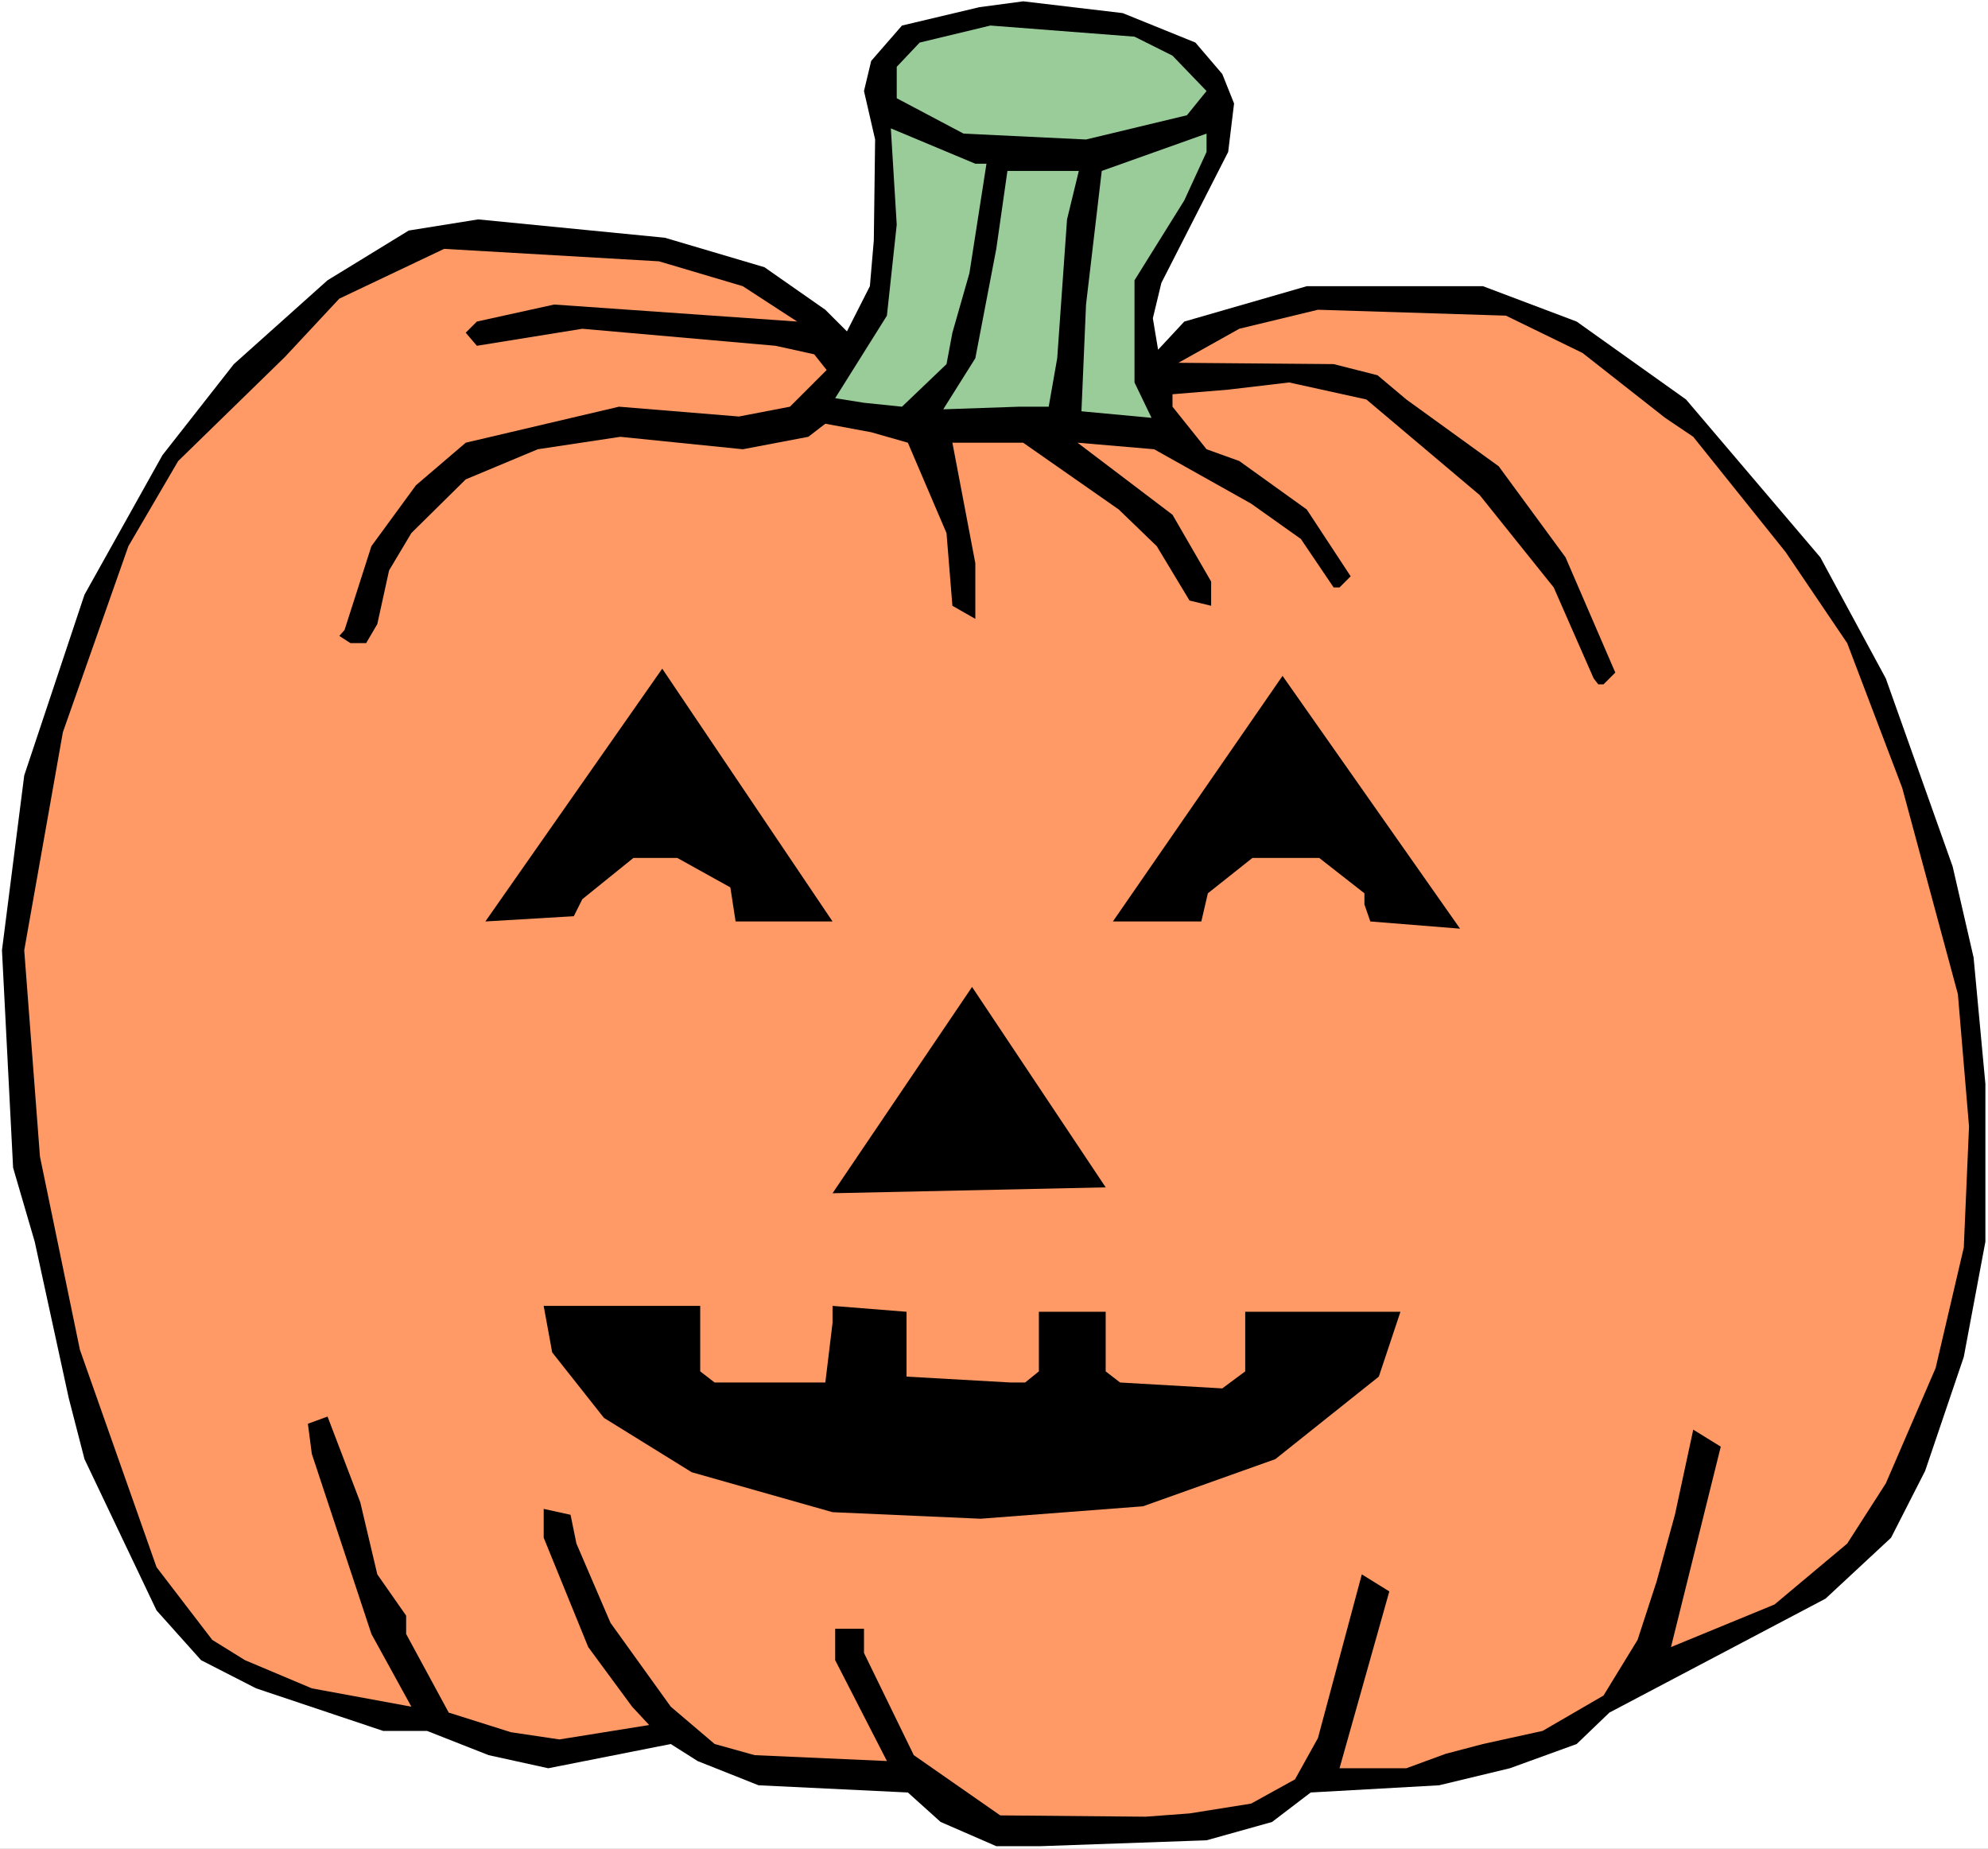 <?xml version="1.0" encoding="UTF-8" standalone="no"?>
<svg
   version="1.0"
   width="129.766mm"
   height="120.67mm"
   id="svg11"
   sodipodi:docname="Pumpkin 159.wmf"
   xmlns:inkscape="http://www.inkscape.org/namespaces/inkscape"
   xmlns:sodipodi="http://sodipodi.sourceforge.net/DTD/sodipodi-0.dtd"
   xmlns="http://www.w3.org/2000/svg"
   xmlns:svg="http://www.w3.org/2000/svg">
  <rect width="100%" height="100%" fill="#808080" stroke="none"/>
  <sodipodi:namedview
     id="namedview11"
     pagecolor="#ffffff"
     bordercolor="#000000"
     borderopacity="0.25"
     inkscape:showpageshadow="2"
     inkscape:pageopacity="0.0"
     inkscape:pagecheckerboard="0"
     inkscape:deskcolor="#d1d1d1"
     inkscape:document-units="mm" />
  <defs
     id="defs1">
    <pattern
       id="WMFhbasepattern"
       patternUnits="userSpaceOnUse"
       width="6"
       height="6"
       x="0"
       y="0" />
  </defs>
  <path
     style="fill:#ffffff;fill-opacity:1;fill-rule:evenodd;stroke:none"
     d="M 0,456.076 H 490.455 V 0 H 0 Z"
     id="path1" />
  <path
     style="fill:#000000;fill-opacity:1;fill-rule:evenodd;stroke:none"
     d="m 294.92,10.501 6.626,7.755 2.909,7.27 -1.454,11.955 -16.483,32.311 -2.101,8.724 1.293,7.755 6.464,-6.947 30.219,-8.724 h 43.47 l 23.109,8.724 26.987,19.225 33.128,38.935 16.16,29.888 16.483,46.367 5.171,22.456 2.909,31.181 v 38.935 l -5.333,28.434 -9.534,28.111 -8.403,16.479 -16.16,15.025 -53.328,28.111 -8.08,7.755 -16.483,5.978 -17.453,4.2 -31.674,1.777 -9.534,7.27 -16.16,4.524 -41.046,1.454 h -10.827 l -13.736,-5.978 -8.08,-7.27 -36.845,-1.777 -15.029,-5.978 -6.626,-4.2 -30.219,5.978 -14.706,-3.231 -15.19,-5.978 H 94.536 L 63.186,416.495 49.611,409.548 38.622,397.269 20.846,359.95 16.968,344.925 8.565,306.313 3.232,288.057 0.485,234.42 5.979,191.284 20.846,146.694 40.077,112.282 57.691,89.826 80.8,69.146 l 20.038,-12.278 17.13,-2.746 46.056,4.524 24.563,7.27 15.029,10.501 5.333,5.331 5.656,-11.147 0.97,-11.309 0.323,-24.88 -2.747,-11.955 1.778,-7.432 7.595,-8.724 19.069,-4.524 10.827,-1.454 24.563,2.908 z"
     id="path2" />
  <path
     style="fill:#99cc99;fill-opacity:1;fill-rule:evenodd;stroke:none"
     d="m 289.264,13.732 8.403,8.724 -4.848,5.978 -24.886,5.978 -30.219,-1.454 -16.483,-8.724 v -7.755 l 5.656,-5.978 17.453,-4.2 35.552,2.746 z"
     id="path3" />
  <path
     style="fill:#99cc99;fill-opacity:1;fill-rule:evenodd;stroke:none"
     d="m 243.369,40.389 -4.202,26.98 -4.202,14.702 -1.454,7.755 -10.989,10.501 -9.373,-0.969 -7.11,-1.131 12.766,-20.356 2.424,-22.456 -1.454,-23.749 20.846,8.724 z"
     id="path4" />
  <path
     style="fill:#99cc99;fill-opacity:1;fill-rule:evenodd;stroke:none"
     d="m 292.172,49.437 -12.282,19.71 v 25.203 l 4.202,8.724 -17.291,-1.616 1.131,-26.334 3.878,-32.958 25.856,-9.209 v 4.524 z"
     id="path5" />
  <path
     style="fill:#99cc99;fill-opacity:1;fill-rule:evenodd;stroke:none"
     d="m 263.246,54.122 -2.424,34.25 -2.101,11.955 h -7.272 l -18.746,0.646 7.918,-12.601 5.171,-26.98 2.747,-19.225 h 17.614 z"
     id="path6" />
  <path
     style="fill:#ff9966;fill-opacity:1;fill-rule:evenodd;stroke:none"
     d="m 183.254,70.601 13.413,8.724 -59.954,-4.2 -19.069,4.2 -2.747,2.746 2.747,3.231 26.018,-4.2 47.672,4.2 9.534,2.1 3.07,3.877 -9.05,9.047 -12.605,2.423 -29.573,-2.423 -37.814,8.886 -12.282,10.501 -10.989,15.025 -6.626,20.679 -1.293,1.454 2.747,1.777 h 3.878 l 2.747,-4.685 2.909,-13.248 5.494,-9.209 13.413,-13.248 17.776,-7.432 20.362,-3.07 30.219,3.07 16.16,-3.07 4.202,-3.231 11.312,2.1 9.05,2.585 9.534,22.295 1.454,17.933 5.656,3.231 v -13.732 l -5.656,-29.727 h 17.453 l 23.594,16.479 9.373,9.047 8.08,13.409 5.333,1.292 v -5.978 l -9.534,-16.479 -23.432,-17.771 18.907,1.616 23.917,13.409 12.282,8.724 8.08,11.955 h 1.454 l 2.747,-2.746 -10.827,-16.479 -16.645,-11.955 -8.08,-2.908 -8.403,-10.501 v -3.07 l 13.736,-1.131 15.029,-1.777 19.069,4.2 27.957,23.587 18.261,22.78 9.858,22.456 1.131,1.454 h 1.293 l 2.909,-2.908 -12.282,-28.434 -16.483,-22.456 -22.786,-16.479 -7.11,-5.978 -10.827,-2.746 -38.299,-0.323 15.029,-8.401 19.392,-4.685 46.379,1.454 18.907,9.209 20.362,15.994 6.949,4.685 22.786,28.434 15.19,22.456 13.574,35.704 13.736,50.891 2.747,32.635 -1.293,29.888 -6.949,29.727 -12.282,28.434 -9.534,14.863 -17.938,15.025 -25.533,10.501 12.282,-49.437 -6.787,-4.2 -4.525,21.002 -4.525,16.479 -4.686,14.379 -8.403,13.732 -15.029,8.724 -14.706,3.231 -9.211,2.423 -9.696,3.554 h -16.483 l 12.282,-43.62 -6.787,-4.2 -10.827,40.389 -5.656,10.178 -10.827,5.978 -15.19,2.423 -10.827,0.808 -35.875,-0.323 -21.331,-14.863 -12.282,-25.203 v -5.978 h -7.11 v 7.755 l 12.766,24.88 -32.643,-1.454 -9.858,-2.746 -10.827,-9.209 -14.867,-20.679 -8.403,-19.548 -1.454,-7.109 -6.626,-1.454 v 7.109 l 10.989,26.98 10.827,14.702 4.202,4.524 -22.139,3.554 -11.958,-1.777 -15.352,-4.847 -10.504,-19.387 v -4.524 l -7.11,-10.178 -4.202,-17.771 -8.08,-21.164 -4.848,1.777 0.97,7.432 14.706,44.428 9.858,17.933 -24.563,-4.524 -16.483,-6.947 -8.08,-5.008 L 38.622,386.606 19.715,332.969 9.858,285.31 5.979,234.42 15.514,180.621 31.674,134.739 43.955,113.736 70.296,88.049 83.709,73.67 l 25.856,-12.278 53.005,3.07 z"
     id="path7" />
  <path
     style="fill:#000000;fill-opacity:1;fill-rule:evenodd;stroke:none"
     d="m 181.477,227.311 -1.293,-8.401 -13.09,-7.27 h -10.827 l -12.605,10.178 -2.101,4.2 -21.816,1.292 43.632,-62.361 42.016,62.361 z"
     id="path8" />
  <path
     style="fill:#000000;fill-opacity:1;fill-rule:evenodd;stroke:none"
     d="m 338.067,227.311 -1.454,-4.2 v -2.746 l -11.15,-8.724 h -16.483 l -10.989,8.724 -1.616,6.947 h -21.816 l 41.854,-60.584 43.794,62.361 z"
     id="path9" />
  <path
     style="fill:#000000;fill-opacity:1;fill-rule:evenodd;stroke:none"
     d="m 205.393,294.357 34.421,-50.891 32.966,49.437 z"
     id="path10" />
  <path
     style="fill:#000000;fill-opacity:1;fill-rule:evenodd;stroke:none"
     d="m 172.75,338.301 3.555,2.746 h 27.31 l 1.778,-14.702 v -4.2 l 18.261,1.454 v 15.994 l 25.694,1.454 h 3.555 l 3.394,-2.746 v -14.702 h 16.483 v 14.702 l 3.555,2.746 25.21,1.454 5.656,-4.2 v -14.702 h 38.299 l -5.333,15.994 -25.533,20.356 -32.643,11.632 -40.077,3.07 -36.522,-1.616 -34.744,-9.855 -21.654,-13.409 -12.766,-16.156 -2.101,-11.471 h 38.622 z"
     id="path11" />
</svg>
